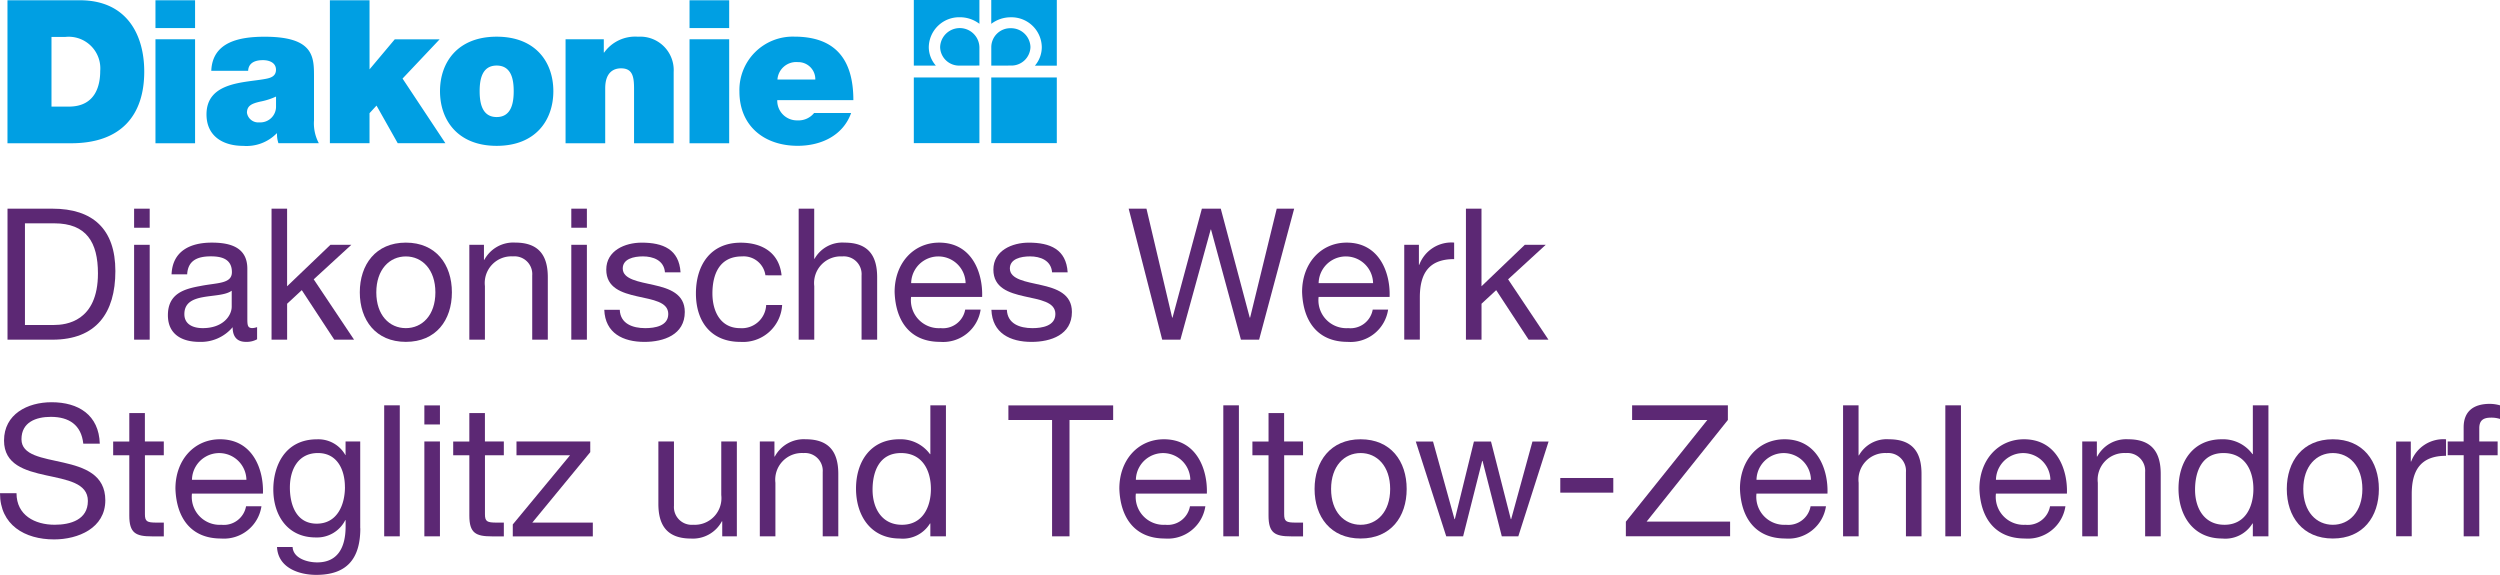 <svg xmlns="http://www.w3.org/2000/svg" id="Logo_DWSTZ_cyan_violett_DW_zweizeilig" width="260.93" height="60" viewBox="0 0 260.93 60"><g id="Gruppe_1" data-name="Gruppe 1" transform="translate(0.784 21.78)"><path id="Pfad_1" data-name="Pfad 1" d="M2.03,56.42H6.72c4.211,0,6.568,2.125,6.568,6.51s-2.009,7.163-6.568,7.163H2.03ZM3.85,68.559H6.875c1.244,0,4.594-.344,4.594-5.382,0-3.253-1.205-5.227-4.559-5.227H3.85Z" transform="translate(-2.03 -56.42)" fill="#5c2874"/><path id="Pfad_2" data-name="Pfad 2" d="M37.857,58.41H36.23V56.42h1.627ZM36.23,60.191h1.627v9.9H36.23Z" transform="translate(-23.017 -56.42)" fill="#5c2874"/><path id="Pfad_3" data-name="Pfad 3" d="M54.663,75.681a2.268,2.268,0,0,1-1.167.267c-.842,0-1.379-.46-1.379-1.53a4.326,4.326,0,0,1-3.485,1.53c-1.8,0-3.272-.784-3.272-2.778,0-2.241,1.665-2.739,3.35-3.044,1.781-.363,3.33-.209,3.33-1.457,0-1.437-1.186-1.646-2.2-1.646-1.379,0-2.391.421-2.469,1.878H45.742c.1-2.449,1.97-3.311,4.192-3.311,1.781,0,3.717.4,3.717,2.72V73.4c0,.765,0,1.109.518,1.109a1.621,1.621,0,0,0,.5-.1v1.263Zm-2.643-5.073c-1.263.939-4.941.019-4.941,2.449,0,1.074.92,1.457,1.916,1.457,2.144,0,3.025-1.321,3.025-2.241V70.609Z" transform="translate(-28.62 -62.047)" fill="#5c2874"/><path id="Pfad_4" data-name="Pfad 4" d="M73.35,56.42h1.627v8.1l4.52-4.327H81.68l-3.925,3.6,4.211,6.3H79.9L76.51,64.923l-1.53,1.418v3.751H73.354V56.42Z" transform="translate(-45.796 -56.42)" fill="#5c2874"/><path id="Pfad_5" data-name="Pfad 5" d="M102,65.59c3.141,0,4.806,2.279,4.806,5.189s-1.665,5.169-4.806,5.169-4.806-2.279-4.806-5.169S98.855,65.59,102,65.59Zm0,8.925c1.7,0,3.083-1.341,3.083-3.732S103.7,67.031,102,67.031s-3.083,1.36-3.083,3.751S100.292,74.515,102,74.515Z" transform="translate(-60.425 -62.047)" fill="#5c2874"/><path id="Pfad_6" data-name="Pfad 6" d="M126.78,65.812h1.53V67.38h.039a3.428,3.428,0,0,1,3.218-1.8c2.6,0,3.408,1.5,3.408,3.62v6.51h-1.627v-6.7a1.854,1.854,0,0,0-2.009-1.99,2.782,2.782,0,0,0-2.928,3.1v5.59h-1.627v-9.9Z" transform="translate(-78.583 -62.041)" fill="#5c2874"/><path id="Pfad_7" data-name="Pfad 7" d="M155.967,58.41H154.34V56.42h1.627Zm-1.627,1.781h1.627v9.9H154.34Z" transform="translate(-95.496 -56.42)" fill="#5c2874"/><path id="Pfad_8" data-name="Pfad 8" d="M164.859,72.6c.058,1.457,1.341,1.916,2.662,1.916,1.016,0,2.4-.228,2.4-1.476,0-2.546-6.471-.823-6.471-4.632,0-1.99,1.955-2.816,3.693-2.816,2.221,0,3.906.688,4.06,3.1h-1.627c-.1-1.263-1.244-1.665-2.3-1.665-.977,0-2.106.267-2.106,1.263,0,1.147,1.723,1.379,3.238,1.723,1.627.363,3.238.92,3.238,2.816,0,2.376-2.2,3.122-4.211,3.122-2.221,0-4.1-.9-4.192-3.35h1.627Z" transform="translate(-100.957 -62.047)" fill="#5c2874"/><path id="Pfad_9" data-name="Pfad 9" d="M195.256,69a2.291,2.291,0,0,0-2.449-1.97c-2.357,0-3.083,1.878-3.083,3.867,0,1.839.823,3.62,2.89,3.62a2.539,2.539,0,0,0,2.72-2.415H197a4.091,4.091,0,0,1-4.366,3.848c-3.025,0-4.632-2.086-4.632-5.053s1.53-5.3,4.671-5.3c2.26,0,4.022,1.055,4.269,3.408Z" transform="translate(-116.151 -62.047)" fill="#5c2874"/><path id="Pfad_10" data-name="Pfad 10" d="M215.75,56.42h1.627v5.227h.039a3.32,3.32,0,0,1,3.122-1.684c2.6,0,3.408,1.5,3.408,3.62v6.51h-1.627v-6.7a1.854,1.854,0,0,0-2.009-1.99,2.782,2.782,0,0,0-2.928,3.1v5.59h-1.627V56.42Z" transform="translate(-133.18 -56.42)" fill="#5c2874"/><path id="Pfad_11" data-name="Pfad 11" d="M250.659,72.579a3.961,3.961,0,0,1-4.23,3.369c-3.16,0-4.652-2.2-4.748-5.208,0-2.986,1.955-5.15,4.652-5.15,3.5,0,4.574,3.276,4.482,5.668H243.4a2.917,2.917,0,0,0,3.083,3.257,2.357,2.357,0,0,0,2.565-1.936h1.607ZM249.09,69.82a2.842,2.842,0,0,0-5.683,0h5.687Z" transform="translate(-149.092 -62.047)" fill="#5c2874"/><path id="Pfad_12" data-name="Pfad 12" d="M269.439,72.6c.058,1.457,1.341,1.916,2.662,1.916,1.016,0,2.4-.228,2.4-1.476,0-2.546-6.471-.823-6.471-4.632,0-1.99,1.955-2.816,3.693-2.816,2.221,0,3.906.688,4.06,3.1h-1.626c-.1-1.263-1.244-1.665-2.3-1.665-.977,0-2.106.267-2.106,1.263,0,1.147,1.723,1.379,3.238,1.723,1.627.363,3.238.92,3.238,2.816,0,2.376-2.2,3.122-4.211,3.122-2.221,0-4.1-.9-4.192-3.35h1.626Z" transform="translate(-165.133 -62.047)" fill="#5c2874"/><path id="Pfad_13" data-name="Pfad 13" d="M318.529,70.093h-1.9L313.51,58.6h-.039l-3.16,11.49h-1.9l-3.5-13.673h1.858l2.681,11.374h.039l3.064-11.374h1.97l3.025,11.374h.039l2.778-11.374h1.82l-3.659,13.673Z" transform="translate(-187.894 -56.42)" fill="#5c2874"/><path id="Pfad_14" data-name="Pfad 14" d="M360.739,72.579a3.961,3.961,0,0,1-4.23,3.369c-3.16,0-4.652-2.2-4.748-5.208,0-2.986,1.955-5.15,4.652-5.15,3.5,0,4.578,3.276,4.482,5.668h-7.41a2.917,2.917,0,0,0,3.083,3.257,2.357,2.357,0,0,0,2.565-1.936h1.607ZM359.17,69.82a2.842,2.842,0,0,0-5.683,0h5.687Z" transform="translate(-216.643 -62.047)" fill="#5c2874"/><path id="Pfad_15" data-name="Pfad 15" d="M379.36,65.807h1.53v2.086h.039a3.578,3.578,0,0,1,3.639-2.318V67.3c-2.623,0-3.581,1.476-3.581,4v4.4H379.36Z" transform="translate(-233.58 -62.036)" fill="#5c2874"/><path id="Pfad_16" data-name="Pfad 16" d="M396.02,56.42h1.626v8.1l4.52-4.327h2.183l-3.925,3.6,4.211,6.3h-2.067l-3.388-5.169-1.53,1.418v3.751h-1.627V56.42Z" transform="translate(-243.804 -56.42)" fill="#5c2874"/></g><g id="Gruppe_2" data-name="Gruppe 2" transform="translate(0 41.977)"><path id="Pfad_17" data-name="Pfad 17" d="M8.693,113.081c-.209-1.97-1.5-2.8-3.388-2.8-1.549,0-3.064.556-3.064,2.337,0,3.369,8.751,1,8.751,6.375,0,2.909-2.851,4.08-5.343,4.08C2.585,123.076,0,121.561,0,118.25H1.723c0,2.3,1.916,3.292,3.983,3.292,1.646,0,3.466-.518,3.466-2.488,0-3.751-8.751-1.283-8.751-6.3,0-2.758,2.449-4,4.961-4,2.8,0,4.941,1.321,5.034,4.327H8.693Z" transform="translate(0 -108.75)" fill="#5c2874"/><path id="Pfad_18" data-name="Pfad 18" d="M33.885,114.657h1.97v1.437h-1.97v6.147c0,.765.212.881,1.225.881h.746v1.437H34.611c-1.684,0-2.357-.344-2.357-2.164v-6.3H30.57v-1.437h1.684V111.69h1.627v2.967Z" transform="translate(-18.759 -110.554)" fill="#5c2874"/><path id="Pfad_19" data-name="Pfad 19" d="M56.369,125.759a3.961,3.961,0,0,1-4.23,3.369c-3.16,0-4.652-2.2-4.748-5.208,0-2.986,1.955-5.15,4.652-5.15,3.5,0,4.578,3.276,4.482,5.668h-7.41a2.918,2.918,0,0,0,3.083,3.257,2.357,2.357,0,0,0,2.565-1.936h1.607ZM54.8,123a2.842,2.842,0,0,0-5.683,0H54.8Z" transform="translate(-29.081 -114.899)" fill="#5c2874"/><path id="Pfad_20" data-name="Pfad 20" d="M82.919,128.064c0,3.238-1.457,4.864-4.594,4.864-1.858,0-4-.765-4.1-2.909h1.627c.058,1.167,1.514,1.607,2.565,1.607,2.125,0,2.967-1.53,2.967-3.751v-.653h-.039a3.3,3.3,0,0,1-3.083,1.8c-2.948,0-4.424-2.318-4.424-5.015,0-2.337,1.128-5.227,4.574-5.227a3.231,3.231,0,0,1,2.948,1.646h.019v-1.418h1.53v9.056Zm-1.607-4.308c0-1.742-.765-3.543-2.816-3.543s-2.928,1.7-2.928,3.6c0,1.781.653,3.771,2.8,3.771s2.948-1.97,2.948-3.829Z" transform="translate(-45.312 -114.905)" fill="#5c2874"/><path id="Pfad_21" data-name="Pfad 21" d="M103.79,109.6h1.627v13.673H103.79V109.6Z" transform="translate(-63.691 -109.272)" fill="#5c2874"/><path id="Pfad_22" data-name="Pfad 22" d="M116.267,111.6H114.64v-1.99h1.627Zm-1.627,1.781h1.627v9.9H114.64Z" transform="translate(-70.349 -109.278)" fill="#5c2874"/><path id="Pfad_23" data-name="Pfad 23" d="M125.825,114.657h1.97v1.437h-1.97v6.147c0,.765.212.881,1.225.881h.746v1.437h-1.244c-1.684,0-2.357-.344-2.357-2.164v-6.3H122.51v-1.437h1.684V111.69h1.627v2.967Z" transform="translate(-75.209 -110.554)" fill="#5c2874"/><path id="Pfad_24" data-name="Pfad 24" d="M138.624,128.024l5.973-7.217h-5.59V119.37h7.7v1.113l-6.05,7.352h6.317v1.437H138.62v-1.244Z" transform="translate(-85.1 -115.267)" fill="#5c2874"/><path id="Pfad_25" data-name="Pfad 25" d="M186.174,129.268h-1.53V127.7h-.039a3.428,3.428,0,0,1-3.218,1.8c-2.6,0-3.408-1.5-3.408-3.62v-6.51h1.627v6.7a1.854,1.854,0,0,0,2.009,1.99,2.782,2.782,0,0,0,2.928-3.1v-5.59h1.627v9.9Z" transform="translate(-109.263 -115.267)" fill="#5c2874"/><path id="Pfad_26" data-name="Pfad 26" d="M205.39,119h1.53v1.569h.039a3.428,3.428,0,0,1,3.218-1.8c2.6,0,3.408,1.5,3.408,3.62v6.51h-1.627v-6.7a1.854,1.854,0,0,0-2.009-1.99,2.782,2.782,0,0,0-2.928,3.1v5.59h-1.627V119Z" transform="translate(-126.09 -114.899)" fill="#5c2874"/><path id="Pfad_27" data-name="Pfad 27" d="M240.794,123.273h-1.627v-1.341h-.039a3.317,3.317,0,0,1-3.16,1.569c-3.044,0-4.559-2.415-4.559-5.208s1.5-5.15,4.52-5.15a3.8,3.8,0,0,1,3.2,1.549h.039V109.6h1.627Zm-4.594-1.205c2.2,0,3.025-1.9,3.025-3.736,0-1.932-.881-3.751-3.122-3.751s-2.967,1.9-2.967,3.829S234.1,122.067,236.2,122.067Z" transform="translate(-142.065 -109.272)" fill="#5c2874"/><path id="Pfad_28" data-name="Pfad 28" d="M277.159,111.14H272.6v-1.53h10.934v1.53h-4.555v12.139h-1.82V111.14Z" transform="translate(-167.352 -109.278)" fill="#5c2874"/><path id="Pfad_29" data-name="Pfad 29" d="M311.569,125.759a3.961,3.961,0,0,1-4.23,3.369c-3.16,0-4.652-2.2-4.748-5.208,0-2.986,1.955-5.15,4.652-5.15,3.5,0,4.574,3.276,4.482,5.668h-7.41a2.918,2.918,0,0,0,3.083,3.257,2.357,2.357,0,0,0,2.565-1.936h1.607ZM310,123a2.842,2.842,0,0,0-5.683,0H310Z" transform="translate(-185.763 -114.899)" fill="#5c2874"/><path id="Pfad_30" data-name="Pfad 30" d="M330.69,109.6h1.627v13.673H330.69V109.6Z" transform="translate(-203.011 -109.272)" fill="#5c2874"/><path id="Pfad_31" data-name="Pfad 31" d="M341.875,114.657h1.97v1.437h-1.97v6.147c0,.765.212.881,1.225.881h.746v1.437H342.6c-1.684,0-2.357-.344-2.357-2.164v-6.3H338.56v-1.437h1.684V111.69h1.626v2.967Z" transform="translate(-207.844 -110.554)" fill="#5c2874"/><path id="Pfad_32" data-name="Pfad 32" d="M360.176,118.77c3.141,0,4.806,2.279,4.806,5.189s-1.665,5.169-4.806,5.169-4.806-2.279-4.806-5.169S357.035,118.77,360.176,118.77Zm0,8.925c1.7,0,3.083-1.341,3.083-3.736s-1.379-3.751-3.083-3.751-3.083,1.36-3.083,3.751S358.472,127.695,360.176,127.695Z" transform="translate(-218.165 -114.899)" fill="#5c2874"/><path id="Pfad_33" data-name="Pfad 33" d="M393.432,129.268h-1.723L389.7,121.4h-.039l-1.99,7.87H385.91l-3.18-9.9h1.8l2.241,8.1h.039l1.99-8.1h1.781l2.067,8.1h.039l2.221-8.1h1.684Z" transform="translate(-234.963 -115.267)" fill="#5c2874"/><path id="Pfad_34" data-name="Pfad 34" d="M421.79,129.23h5.532v1.53H421.79Z" transform="translate(-258.939 -121.318)" fill="#5c2874"/><path id="Pfad_35" data-name="Pfad 35" d="M439.524,121.739l8.5-10.609h-7.851V109.6h9.995v1.53l-8.484,10.609H450.4v1.53H439.52v-1.53Z" transform="translate(-269.826 -109.272)" fill="#5c2874"/><path id="Pfad_36" data-name="Pfad 36" d="M479.339,125.759a3.961,3.961,0,0,1-4.23,3.369c-3.16,0-4.652-2.2-4.748-5.208,0-2.986,1.951-5.15,4.652-5.15,3.5,0,4.578,3.276,4.482,5.668h-7.41a2.918,2.918,0,0,0,3.083,3.257,2.357,2.357,0,0,0,2.565-1.936h1.607ZM477.77,123a2.842,2.842,0,0,0-5.683,0h5.687Z" transform="translate(-288.758 -114.899)" fill="#5c2874"/><path id="Pfad_37" data-name="Pfad 37" d="M498.21,109.6h1.626v5.227h.039A3.32,3.32,0,0,1,503,113.143c2.6,0,3.408,1.5,3.408,3.62v6.51h-1.626v-6.7a1.854,1.854,0,0,0-2.009-1.99,2.781,2.781,0,0,0-2.928,3.1v5.59h-1.626V109.6Z" transform="translate(-305.855 -109.272)" fill="#5c2874"/><path id="Pfad_38" data-name="Pfad 38" d="M525.87,109.6H527.5v13.673H525.87V109.6Z" transform="translate(-322.832 -109.272)" fill="#5c2874"/><path id="Pfad_39" data-name="Pfad 39" d="M544.069,125.759a3.961,3.961,0,0,1-4.23,3.369c-3.16,0-4.652-2.2-4.748-5.208,0-2.986,1.951-5.15,4.652-5.15,3.5,0,4.578,3.276,4.482,5.668h-7.41a2.917,2.917,0,0,0,3.083,3.257,2.357,2.357,0,0,0,2.565-1.936ZM542.5,123a2.842,2.842,0,0,0-5.683,0H542.5Z" transform="translate(-328.496 -114.899)" fill="#5c2874"/><path id="Pfad_40" data-name="Pfad 40" d="M562.94,119h1.53v1.569h.039a3.432,3.432,0,0,1,3.218-1.8c2.6,0,3.408,1.5,3.408,3.62v6.51h-1.627v-6.7a1.854,1.854,0,0,0-2.009-1.99,2.781,2.781,0,0,0-2.929,3.1v5.59h-1.627V119Z" transform="translate(-345.616 -114.899)" fill="#5c2874"/><path id="Pfad_41" data-name="Pfad 41" d="M598.344,123.273h-1.627v-1.341h-.039a3.317,3.317,0,0,1-3.16,1.569c-3.044,0-4.559-2.415-4.559-5.208s1.5-5.15,4.52-5.15a3.8,3.8,0,0,1,3.2,1.549h.039V109.6h1.627Zm-4.594-1.205c2.2,0,3.025-1.9,3.025-3.736,0-1.932-.881-3.751-3.122-3.751s-2.967,1.9-2.967,3.829S591.645,122.067,593.751,122.067Z" transform="translate(-361.584 -109.272)" fill="#5c2874"/><path id="Pfad_42" data-name="Pfad 42" d="M623.016,118.77c3.141,0,4.806,2.279,4.806,5.189s-1.665,5.169-4.806,5.169-4.806-2.279-4.806-5.169S619.875,118.77,623.016,118.77Zm0,8.925c1.7,0,3.083-1.341,3.083-3.736s-1.379-3.751-3.083-3.751-3.083,1.36-3.083,3.751S621.312,127.695,623.016,127.695Z" transform="translate(-379.533 -114.899)" fill="#5c2874"/><path id="Pfad_43" data-name="Pfad 43" d="M647.75,119h1.53v2.086h.039a3.578,3.578,0,0,1,3.639-2.318v1.723c-2.623,0-3.581,1.476-3.581,4v4.4H647.75V119Z" transform="translate(-397.66 -114.894)" fill="#5c2874"/><path id="Pfad_44" data-name="Pfad 44" d="M663.345,114.562H661.68v-1.437h1.665v-1.476c0-1.607.958-2.449,2.739-2.449a4,4,0,0,1,1.055.155v1.418a3.03,3.03,0,0,0-.919-.135c-.784,0-1.244.247-1.244,1.109v1.379h1.916v1.437h-1.916v8.465h-1.627v-8.465Z" transform="translate(-406.209 -109.026)" fill="#5c2874"/></g><path id="Pfad_45" data-name="Pfad 45" d="M2.02.027H9.565c4.972,0,6.73,3.678,6.73,7.441,0,4.578-2.426,7.484-7.63,7.484H2.02Zm4.6,11.1h1.8c2.863,0,3.28-2.318,3.28-3.721A3.3,3.3,0,0,0,8.078,3.852H6.614v7.275ZM21.6,2.932H17.466V.027H21.6ZM17.466,4.1H21.6V14.952H17.466Zm16.551,8.422a4.394,4.394,0,0,0,.5,2.426H30.3a2.936,2.936,0,0,1-.147-1.024h-.042a4.4,4.4,0,0,1-3.493,1.3c-2.09,0-3.825-1-3.825-3.284,0-3.427,4.01-3.3,6.124-3.7.564-.1,1.128-.27,1.128-.962,0-.73-.692-1-1.36-1-1.275,0-1.526.649-1.545,1.109H23.292c.124-3.052,3.01-3.554,5.579-3.554,5.185,0,5.142,2.152,5.142,4.242v4.451ZM30.045,10.08a6.989,6.989,0,0,1-1.63.522c-.92.209-1.4.44-1.4,1.171a1.194,1.194,0,0,0,1.3,1,1.643,1.643,0,0,0,1.735-1.692v-1ZM35.671.027h4.138V7.24l2.631-3.133h4.683L43.255,8.2l4.474,6.749H42.752l-2.214-3.929-.73.792v3.137H35.671ZM53.079,15.222c-4.076,0-5.915-2.7-5.915-5.706S49,3.829,53.079,3.829,58.994,6.5,58.994,9.516s-1.839,5.706-5.915,5.706m0-8.38c-1.569,0-1.777,1.526-1.777,2.674s.209,2.7,1.777,2.7,1.777-1.545,1.777-2.7-.209-2.674-1.777-2.674M60.269,4.1H64.26V5.482H64.3a3.978,3.978,0,0,1,3.531-1.65,3.492,3.492,0,0,1,3.721,3.678v7.441H67.417V9.265c0-1.256-.147-2.133-1.36-2.133-.711,0-1.65.355-1.65,2.09v5.729H60.269V4.1ZM77.346,2.932H73.208V.027h4.138V2.932ZM73.208,4.1h4.138V14.952H73.208V4.1Zm9.156,6.355a2.053,2.053,0,0,0,2.109,2.109,2.085,2.085,0,0,0,1.739-.773h3.863c-.835,2.341-3.114,3.427-5.579,3.427-3.469,0-6.081-2.051-6.081-5.664a5.57,5.57,0,0,1,5.726-5.73c4.308,0,6.166,2.4,6.166,6.626H82.364Zm3.972-2.152a1.782,1.782,0,0,0-1.82-1.82,1.965,1.965,0,0,0-2.133,1.82h3.952Zm17.127-1.46V4.918a2.051,2.051,0,0,0-4.1,0,1.976,1.976,0,0,0,2.055,1.928Zm0-6.842H96.617V6.846h2.3a2.926,2.926,0,0,1-.738-1.932A3.173,3.173,0,0,1,101.419,1.8a3.37,3.37,0,0,1,2.044.684V0Zm3.28,6.842a1.991,1.991,0,0,0,2.048-1.928,2.026,2.026,0,0,0-2.048-1.97,1.987,1.987,0,0,0-2.04,1.97V6.846ZM104.7,2.488a3.353,3.353,0,0,1,2.044-.684,3.166,3.166,0,0,1,3.23,3.118,2.976,2.976,0,0,1-.719,1.932h2.287V0H104.7V2.484ZM96.617,14.94h6.846V8.086H96.617v6.846Zm8.078,0h6.846V8.086H104.7v6.846Z" transform="translate(-1.24)" fill="#009fe3"/></svg>